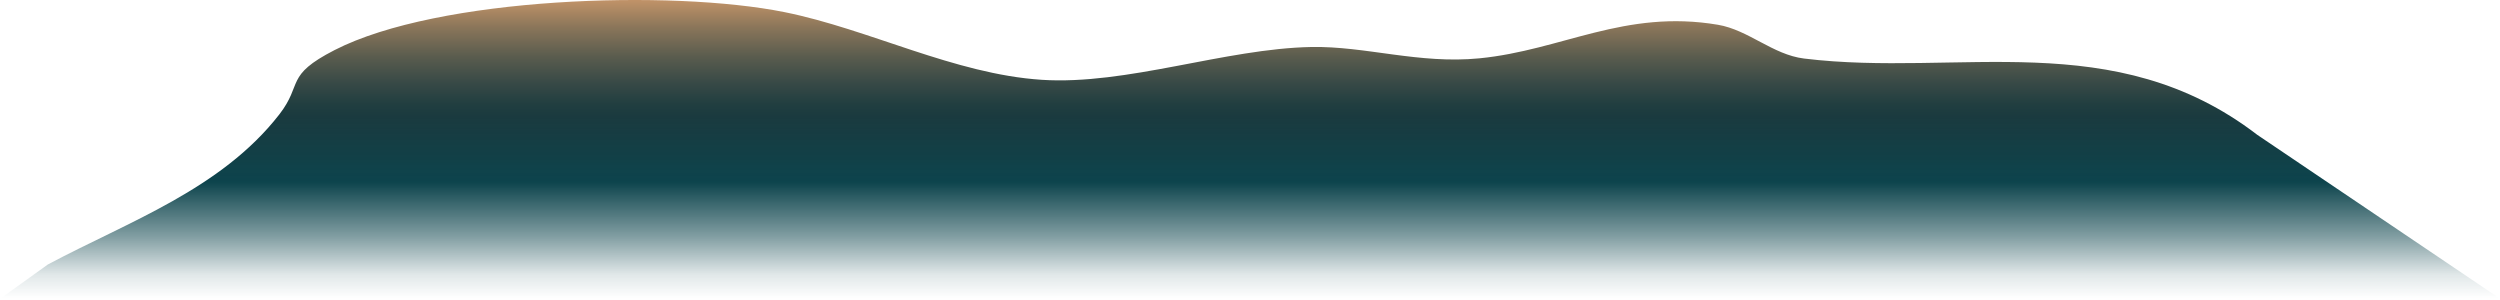 <svg viewBox="0 0 1911 229" fill="none" xmlns="http://www.w3.org/2000/svg">
<g clip-path="url(#clip0_45_1091)">
<path d="M0.5 228.09L36.61 202.15C98.39 169.29 168.96 144.65 213.42 87.58C231.84 63.94 217.34 57.96 255.82 38.24C335.09 -2.36 513.15 -8.17 599.73 9.28C664.34 22.3 729.43 56.6 796.2 61C861.03 65.26 936.55 37.17 1002.38 35.92C1043.72 35.14 1084.82 49.13 1130.91 44.58C1194.12 38.34 1241.82 6.9 1313.13 18.92C1336.59 22.88 1355.11 41.82 1379.04 44.75C1497.1 59.2 1616.18 19.21 1725.44 103.05L1910.68 228.08H0.5V228.09Z" fill="url(#paint0_linear_45_1091)"/>
</g>
<defs>
<linearGradient id="paint0_linear_45_1091" x1="955.59" y1="228.09" x2="955.59" y2="-0" gradientUnits="userSpaceOnUse">
<stop stop-color="#003A43" stop-opacity="0"/>
<stop offset="0.08" stop-color="#003A43" stop-opacity="0.12"/>
<stop offset="0.21" stop-color="#003A43" stop-opacity="0.5"/>
<stop offset="0.39" stop-color="#003A43" stop-opacity="0.95"/>
<stop offset="0.61" stop-color="#1A3A3F"/>
<stop offset="0.65" stop-color="#213E40"/>
<stop offset="0.72" stop-color="#374946"/>
<stop offset="0.81" stop-color="#5A5C4E"/>
<stop offset="0.91" stop-color="#8B765A"/>
<stop offset="1" stop-color="#C19368"/>
</linearGradient>
<clipPath id="clip0_45_1091">
<rect width="1910.19" height="228.09" fill="white" transform="translate(0.5)"/>
</clipPath>
</defs>
</svg>
